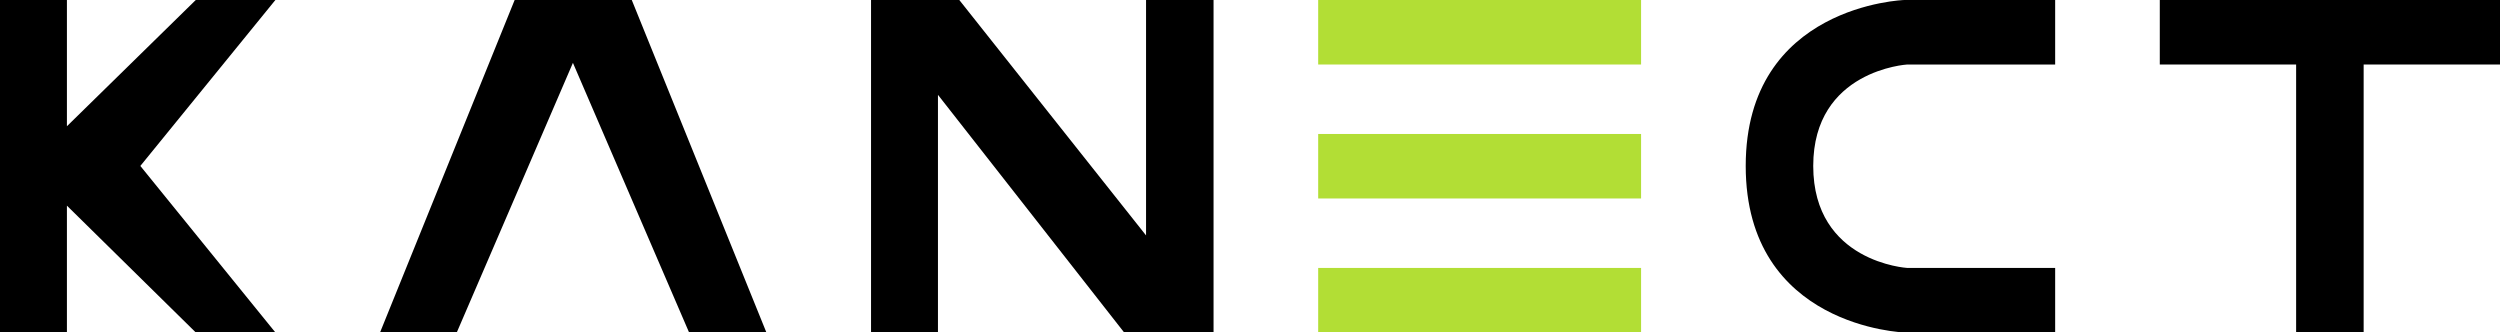 <svg width="188" height="25" viewBox="0 0 188 25" fill="none" xmlns="http://www.w3.org/2000/svg">
<path d="M5.032 25H-0V0H5.032V9.494L14.722 0H20.709L10.554 12.479L20.709 25H14.722L5.032 15.465V25Z" fill="black"/>
<path d="M38.702 0H47.509L57.633 25H51.819L43.084 4.726L34.349 25H28.579L38.702 0Z" fill="black"/>
<path d="M65.502 0H72.139L86.183 17.703V0H91.259V25H84.535L70.534 7.131V25H65.502V0Z" fill="black"/>
<path d="M99.127 10.075H123.409V14.925H99.127V10.075ZM99.127 20.149H123.409V25H99.127V20.149ZM99.127 0H123.409V4.851H99.127V0Z" fill="#B2DE35"/>
<path d="M143.21 0H154.548V4.851H143.426C143.426 4.851 136.355 5.265 136.355 12.479C136.355 19.734 143.426 20.149 143.426 20.149H154.548V25H143.21C143.21 25 131.278 24.625 131.278 12.479C131.278 0.375 143.21 0 143.21 0Z" fill="black"/>
<path d="M177.746 25H172.669V4.851H162.416V0H188V4.851H177.746V25Z" fill="black"/>
</svg>
